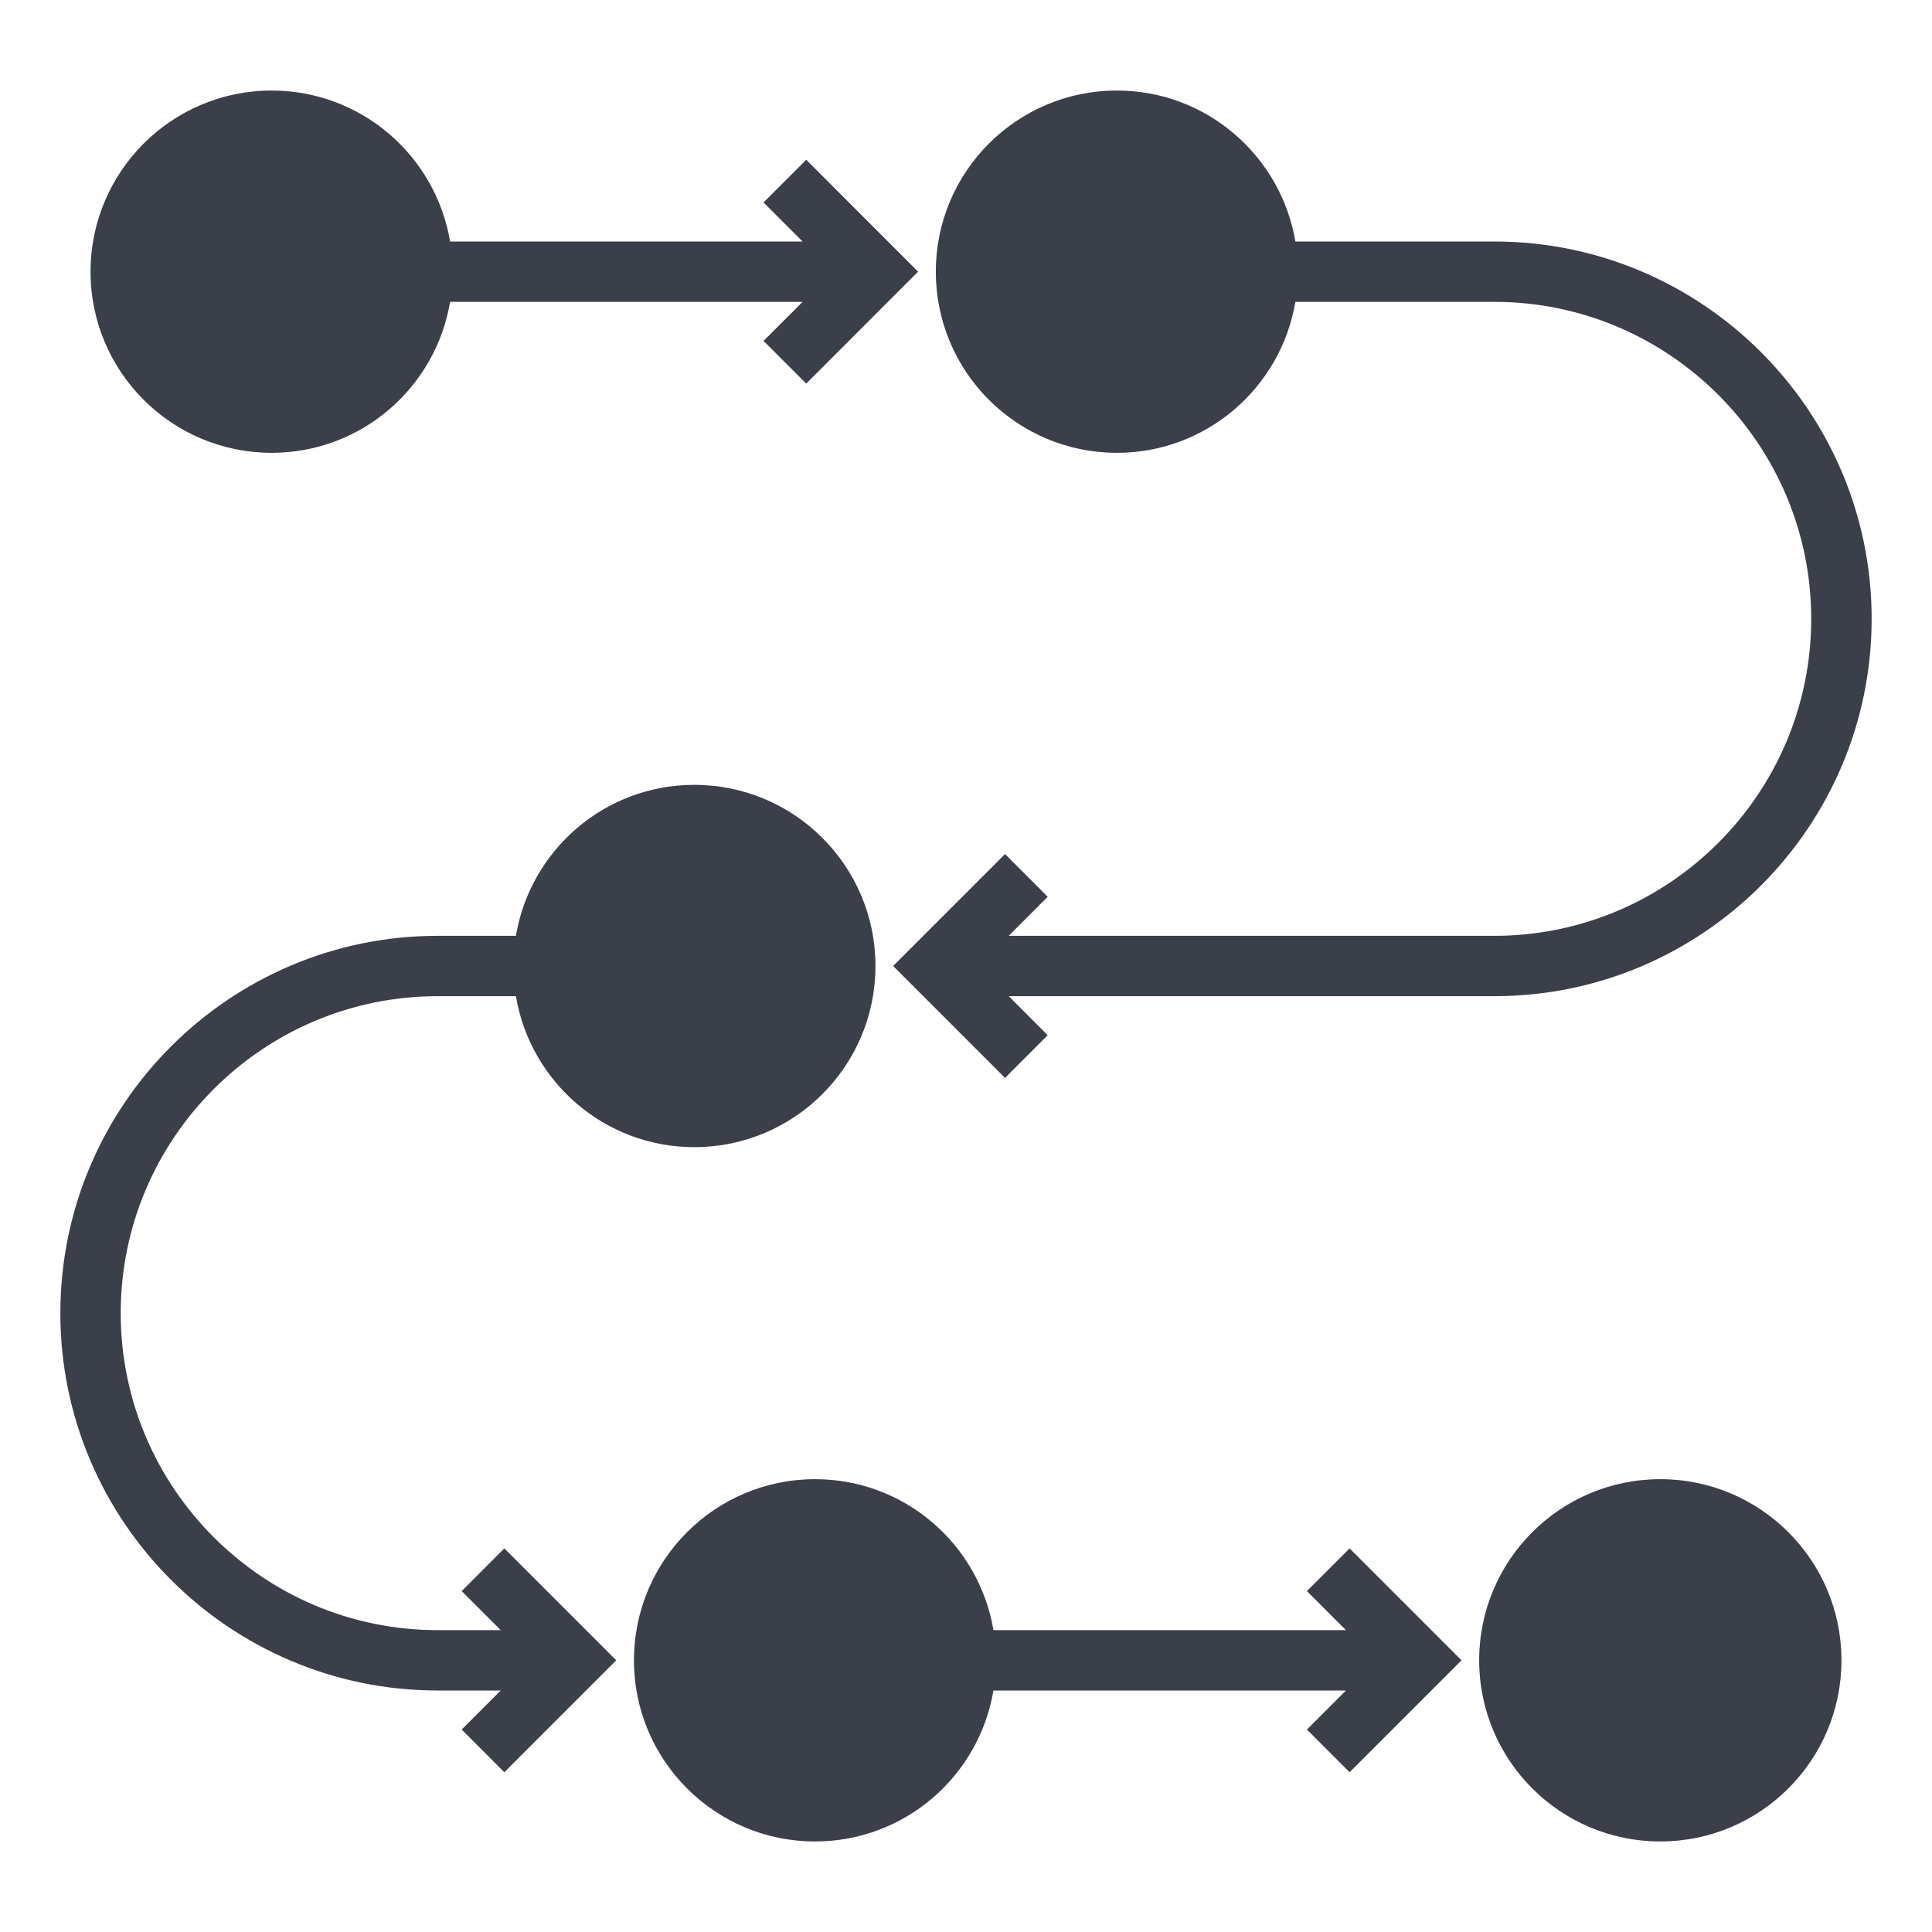 <svg width="29" height="29" viewBox="0 0 29 29" fill="none" xmlns="http://www.w3.org/2000/svg">
<path d="M4.078 6.797C5.425 6.797 6.54 5.817 6.756 4.531H12.047L11.461 5.117L12.102 5.758L13.781 4.078L12.102 2.398L11.461 3.039L12.047 3.625H6.756C6.54 2.34 5.425 1.359 4.078 1.359C2.577 1.359 1.359 2.577 1.359 4.078C1.359 5.58 2.577 6.797 4.078 6.797Z" fill="#09101D" fill-opacity="0.8"/>
<path d="M22.43 3.625H19.444C19.227 2.34 18.112 1.359 16.765 1.359C15.264 1.359 14.047 2.577 14.047 4.078C14.047 5.58 15.264 6.797 16.765 6.797C18.112 6.797 19.227 5.817 19.444 4.531H22.43C25.053 4.531 27.187 6.666 27.187 9.289C27.187 11.912 25.053 14.047 22.43 14.047H15.141L15.726 13.461L15.086 12.82L13.406 14.5L15.086 16.18L15.726 15.539L15.141 14.953H22.43C25.553 14.953 28.094 12.412 28.094 9.289C28.094 6.166 25.553 3.625 22.43 3.625Z" fill="#09101D" fill-opacity="0.8"/>
<path d="M24.922 27.641C26.423 27.641 27.641 26.423 27.641 24.922C27.641 23.42 26.423 22.203 24.922 22.203C23.42 22.203 22.203 23.42 22.203 24.922C22.203 26.423 23.42 27.641 24.922 27.641Z" fill="#09101D" fill-opacity="0.8"/>
<path d="M12.234 22.203C10.733 22.203 9.516 23.42 9.516 24.922C9.516 26.423 10.733 27.641 12.234 27.641C13.581 27.641 14.696 26.66 14.912 25.375H20.203L19.617 25.961L20.258 26.602L21.938 24.922L20.258 23.242L19.617 23.883L20.203 24.469H14.912C14.696 23.183 13.581 22.203 12.234 22.203Z" fill="#09101D" fill-opacity="0.8"/>
<path d="M6.57 25.375H7.516L6.93 25.961L7.57 26.602L9.25 24.922L7.57 23.242L6.93 23.883L7.516 24.469H6.57C3.947 24.469 1.812 22.334 1.812 19.711C1.812 17.087 3.947 14.953 6.57 14.953H7.744C7.96 16.238 9.075 17.219 10.422 17.219C11.923 17.219 13.141 16.002 13.141 14.5C13.141 12.998 11.923 11.781 10.422 11.781C9.075 11.781 7.96 12.761 7.744 14.047H6.57C3.447 14.047 0.906 16.588 0.906 19.711C0.906 22.834 3.447 25.375 6.57 25.375Z" fill="#09101D" fill-opacity="0.8"/>
</svg>
